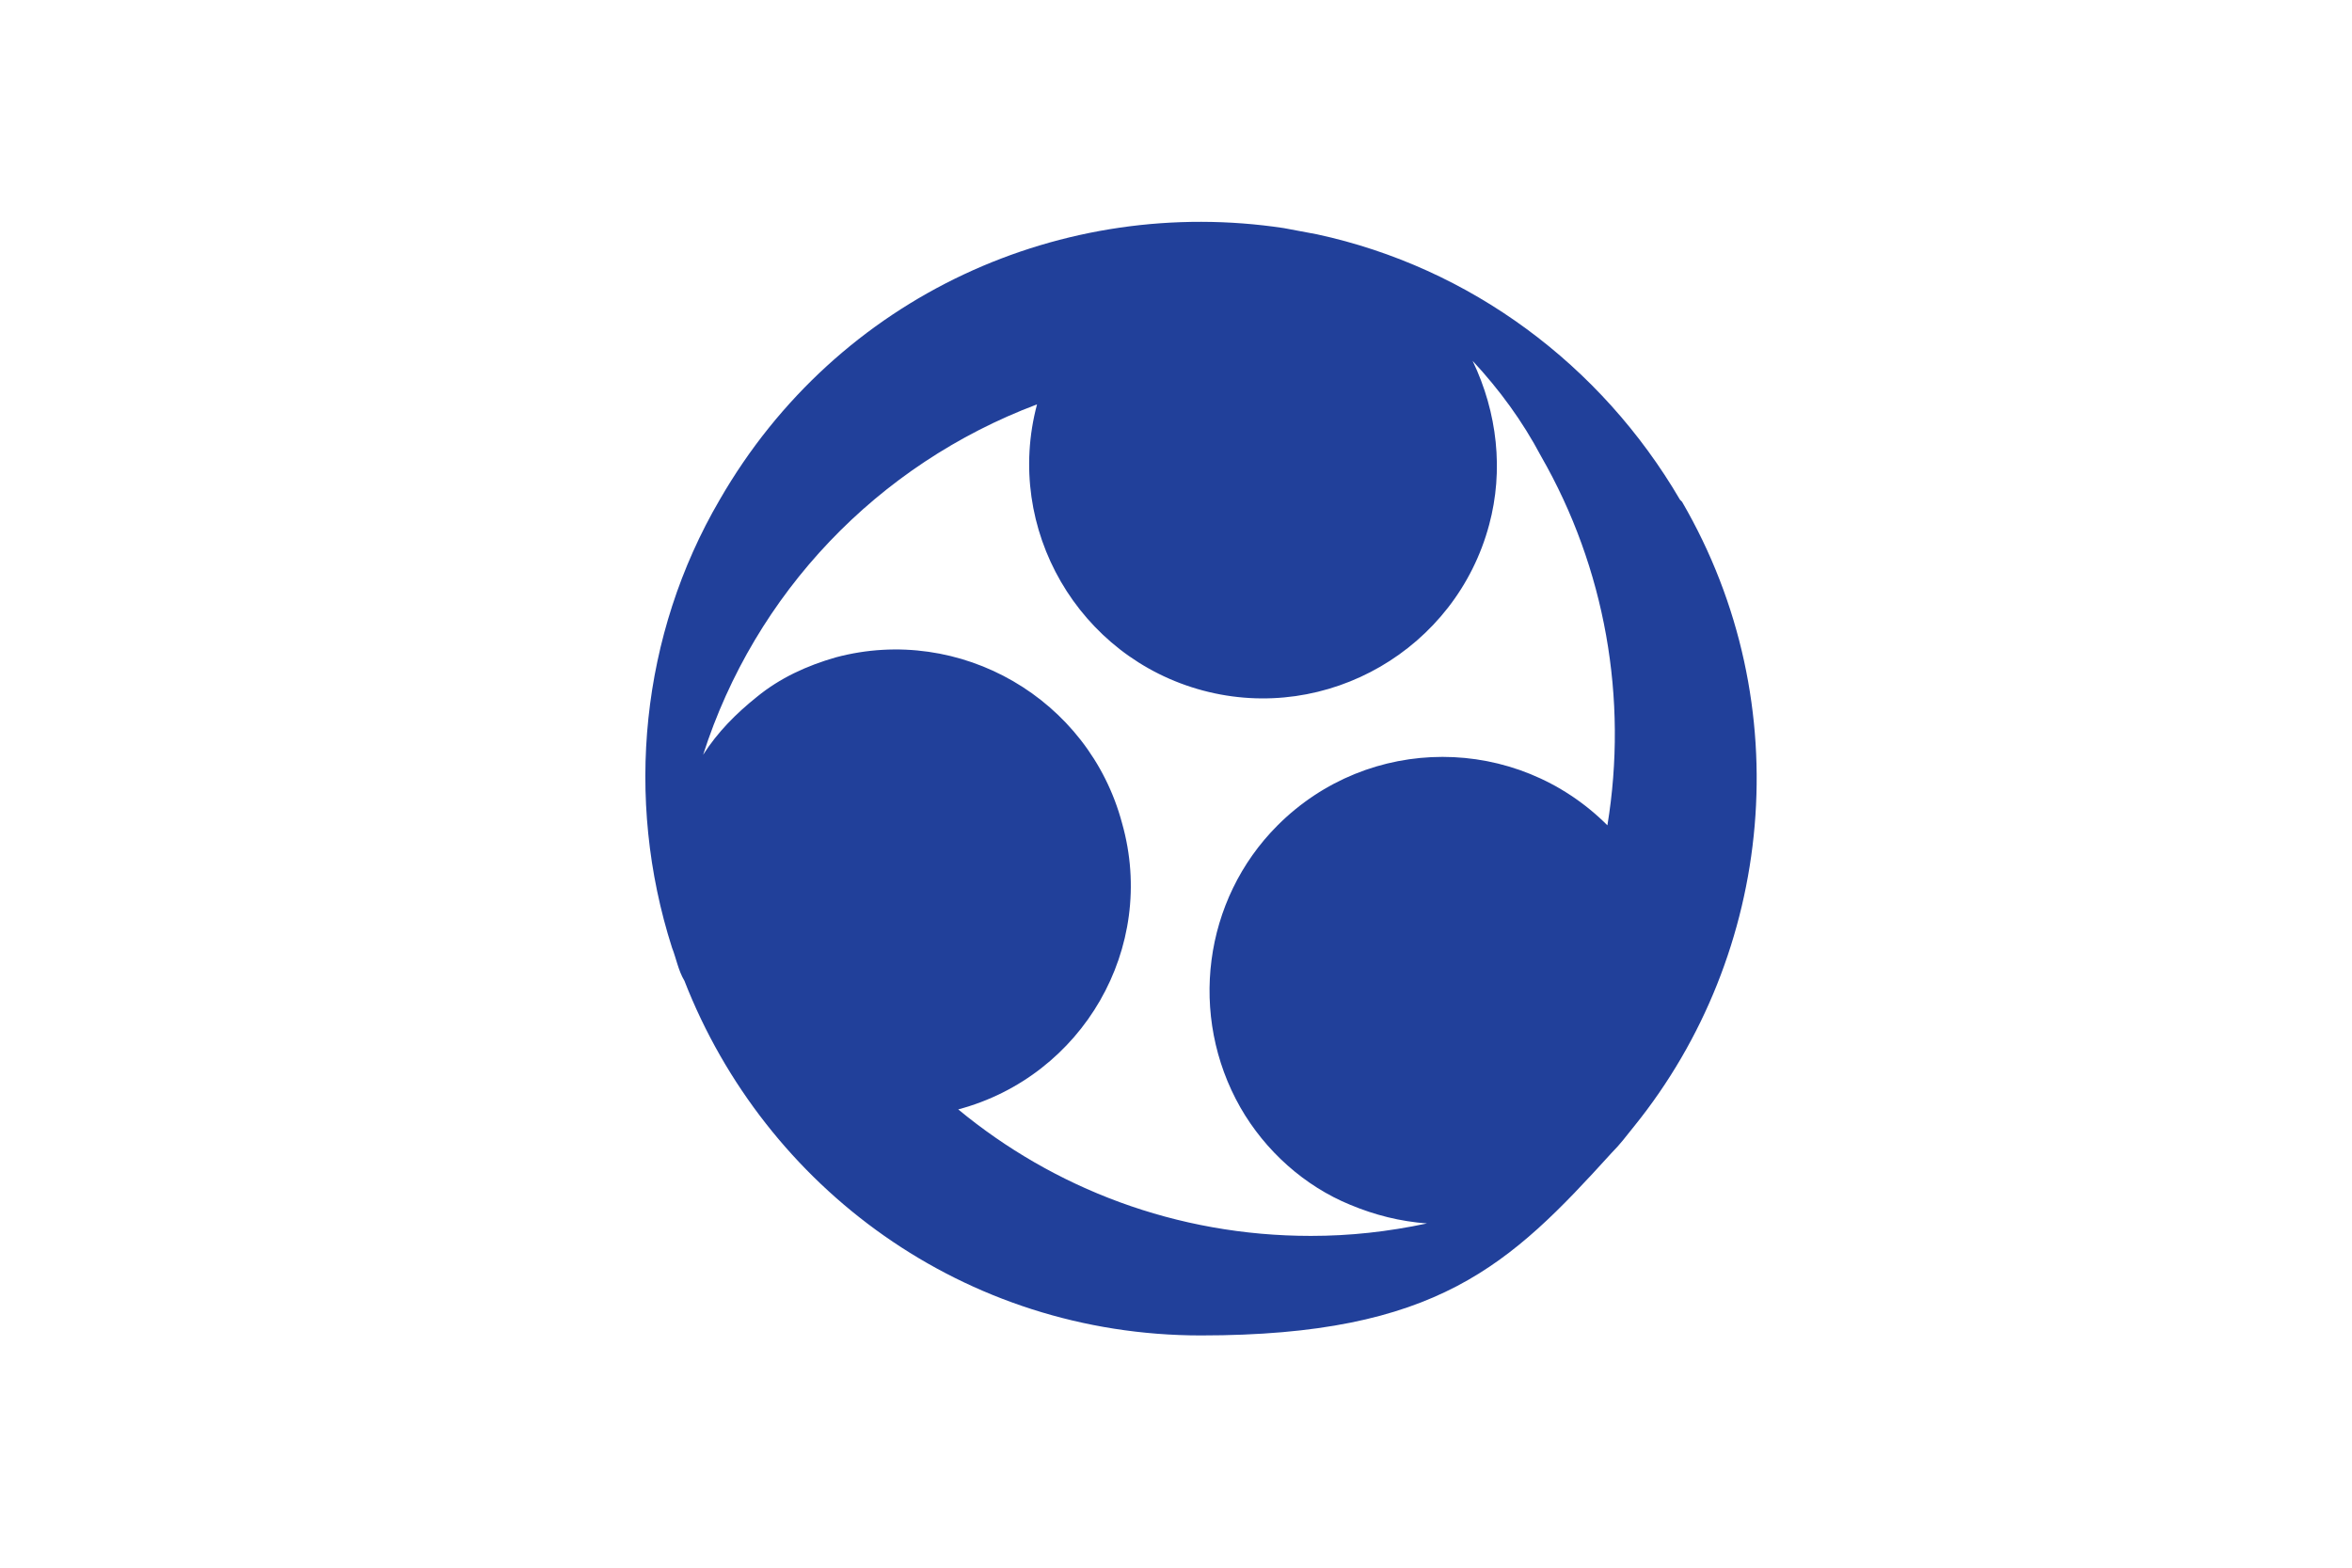 <?xml version="1.0" encoding="UTF-8"?>
<svg id="Layer_1" xmlns="http://www.w3.org/2000/svg" xmlns:xlink="http://www.w3.org/1999/xlink" version="1.1" viewBox="0 0 113.4 75.6">
  <!-- Generator: Adobe Illustrator 29.2.1, SVG Export Plug-In . SVG Version: 2.1.0 Build 116)  -->
  <defs>
    <style>
      .st0 {
        fill: none;
      }

      .st1 {
        fill: #fff;
      }

      .st2 {
        fill: #21409a;
      }

      .st3 {
        clip-path: url(#clippath);
      }
    </style>
    <clipPath id="clippath">
      <rect class="st0" x="-1.1" y="-.8" width="113.4" height="75.6"/>
    </clipPath>
  </defs>
  <path class="st1" d="M0,75.6h113.4V0H0v75.6Z"/>
  <g class="st3">
    <path class="st2" d="M81,24.1c-3.8-6.5-10.1-11.2-17.5-12.8-.5-.1-1.1-.2-1.6-.3-10.6-1.6-21.5,3.2-27.2,13.1-3.8,6.5-4.6,14.4-2.3,21.6.2.5.3,1.1.6,1.6,3.9,10,13.5,17.1,24.9,17.1s14.9-3.4,19.8-8.8c.4-.4.7-.8,1.1-1.3,6.7-8.3,8-20.3,2.3-30.1M46.2,53.5c6-1.6,9.6-7.8,7.9-13.8-1.6-6-7.8-9.6-13.8-8-1.4.4-2.7,1-3.8,1.9-1,.8-1.9,1.7-2.6,2.8,2.5-7.8,8.4-14,16.1-16.9-1.6,6,2,12.2,8,13.8,6,1.6,12.2-2,13.8-8,.7-2.6.4-5.4-.8-7.9,1.3,1.4,2.4,2.9,3.3,4.6,3.1,5.4,4.2,11.7,3.2,17.8-4.4-4.4-11.5-4.4-15.9,0-3.6,3.6-4.3,9.2-1.8,13.6,1.2,2.1,3.1,3.8,5.3,4.7,1.2.5,2.4.8,3.7.9-1.9.4-3.7.6-5.6.6-6.5,0-12.4-2.3-17-6.1"/>
  </g>
</svg>